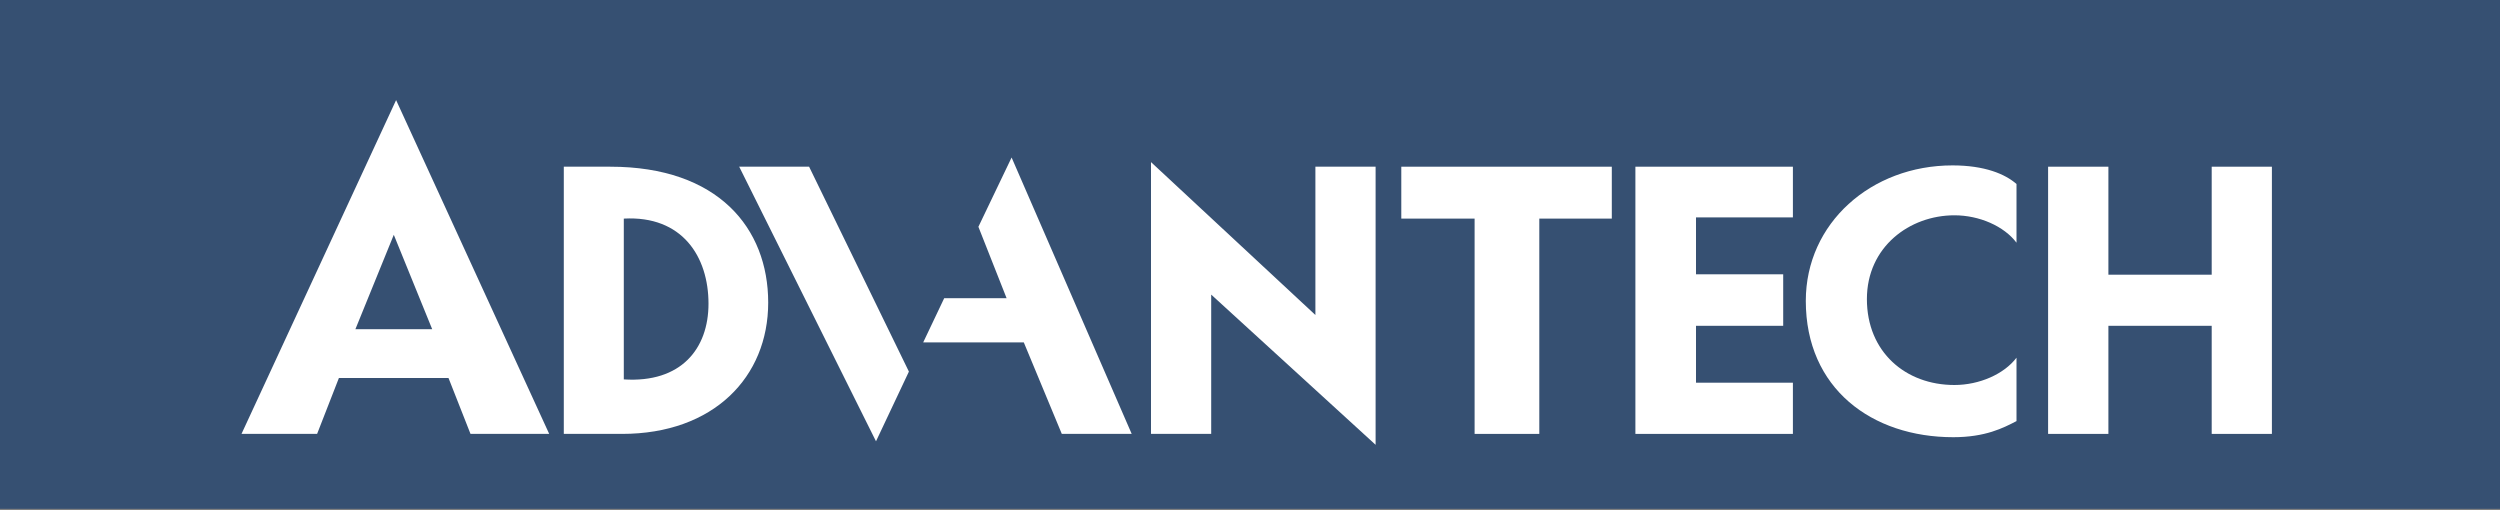 <?xml version="1.0" encoding="UTF-8"?> <!-- Generator: Adobe Illustrator 23.0.1, SVG Export Plug-In . SVG Version: 6.00 Build 0) --> <svg xmlns="http://www.w3.org/2000/svg" xmlns:xlink="http://www.w3.org/1999/xlink" id="Ebene_1" x="0px" y="0px" viewBox="0 0 250 51" style="enable-background:new 0 0 250 51;" xml:space="preserve"><rect x="0" y="0" width="250" height="51" fill="#808080" stroke="none"/> <style type="text/css"> .st0{fill:#365072;} .st1{fill:#FFFFFF;} </style> <g> <g> <g> <rect x="0" class="st0" width="250" height="50.88"></rect> <g> <path class="st1" d="M56.38,16.67v26.72h5.82c9.17,0,14.62-5.69,14.62-13.13c0-7.45-5.01-13.59-15.79-13.59H56.38z M62.38,37.94 V21.86c5.85-0.32,8.47,3.81,8.47,8.51C70.85,34.87,68.11,38.31,62.38,37.94z"></path> <polygon class="st1" points="137.56,16.67 131.54,16.67 131.54,31.5 115.1,16.21 115.1,43.39 121.12,43.39 121.12,29.46 137.56,44.48 "></polygon> <polygon class="st1" points="140.13,21.86 147.46,21.86 147.46,43.39 153.93,43.39 153.93,21.86 161.18,21.86 161.18,16.67 140.13,16.67 "></polygon> <polygon class="st1" points="163.54,43.39 163.54,16.67 179.29,16.67 179.29,21.74 169.6,21.74 169.6,27.43 178.32,27.43 178.32,32.58 169.6,32.58 169.6,38.27 179.29,38.27 179.29,43.39 "></polygon> <polygon class="st1" points="221.17,16.67 221.17,27.47 210.84,27.47 210.84,16.67 204.81,16.67 204.81,43.39 210.84,43.39 210.84,32.58 221.17,32.58 221.17,43.39 227.19,43.39 227.19,16.67 "></polygon> <polygon class="st1" points="73.92,16.67 87.6,44.13 90.89,37.16 80.91,16.67 "></polygon> <polygon class="st1" points="101.16,15.75 97.84,22.68 100.66,29.82 94.42,29.82 92.32,34.24 102.38,34.24 106.18,43.39 113.17,43.39 "></polygon> <path class="st1" d="M180.58,30.09c0,8.76,6.6,13.63,14.75,13.63c3.21,0,4.99-0.92,6.32-1.61v-6.34 c-1.24,1.64-3.71,2.73-6.21,2.73c-4.88,0-8.75-3.3-8.75-8.59c0-5.24,4.29-8.38,8.75-8.38c2.5,0,4.97,1.09,6.21,2.74V18.4 c-1.14-1-3.19-1.86-6.4-1.86C187.12,16.54,180.58,22.31,180.58,30.09z"></path> <path class="st1" d="M35.54,32.92l3.84-9.44l3.84,9.44H35.54z M54.92,43.39L39.61,10.01L24.15,43.39h7.56l2.18-5.59h10.96 l2.2,5.59H54.92z"></path> </g> </g> </g> </g> </svg> 
